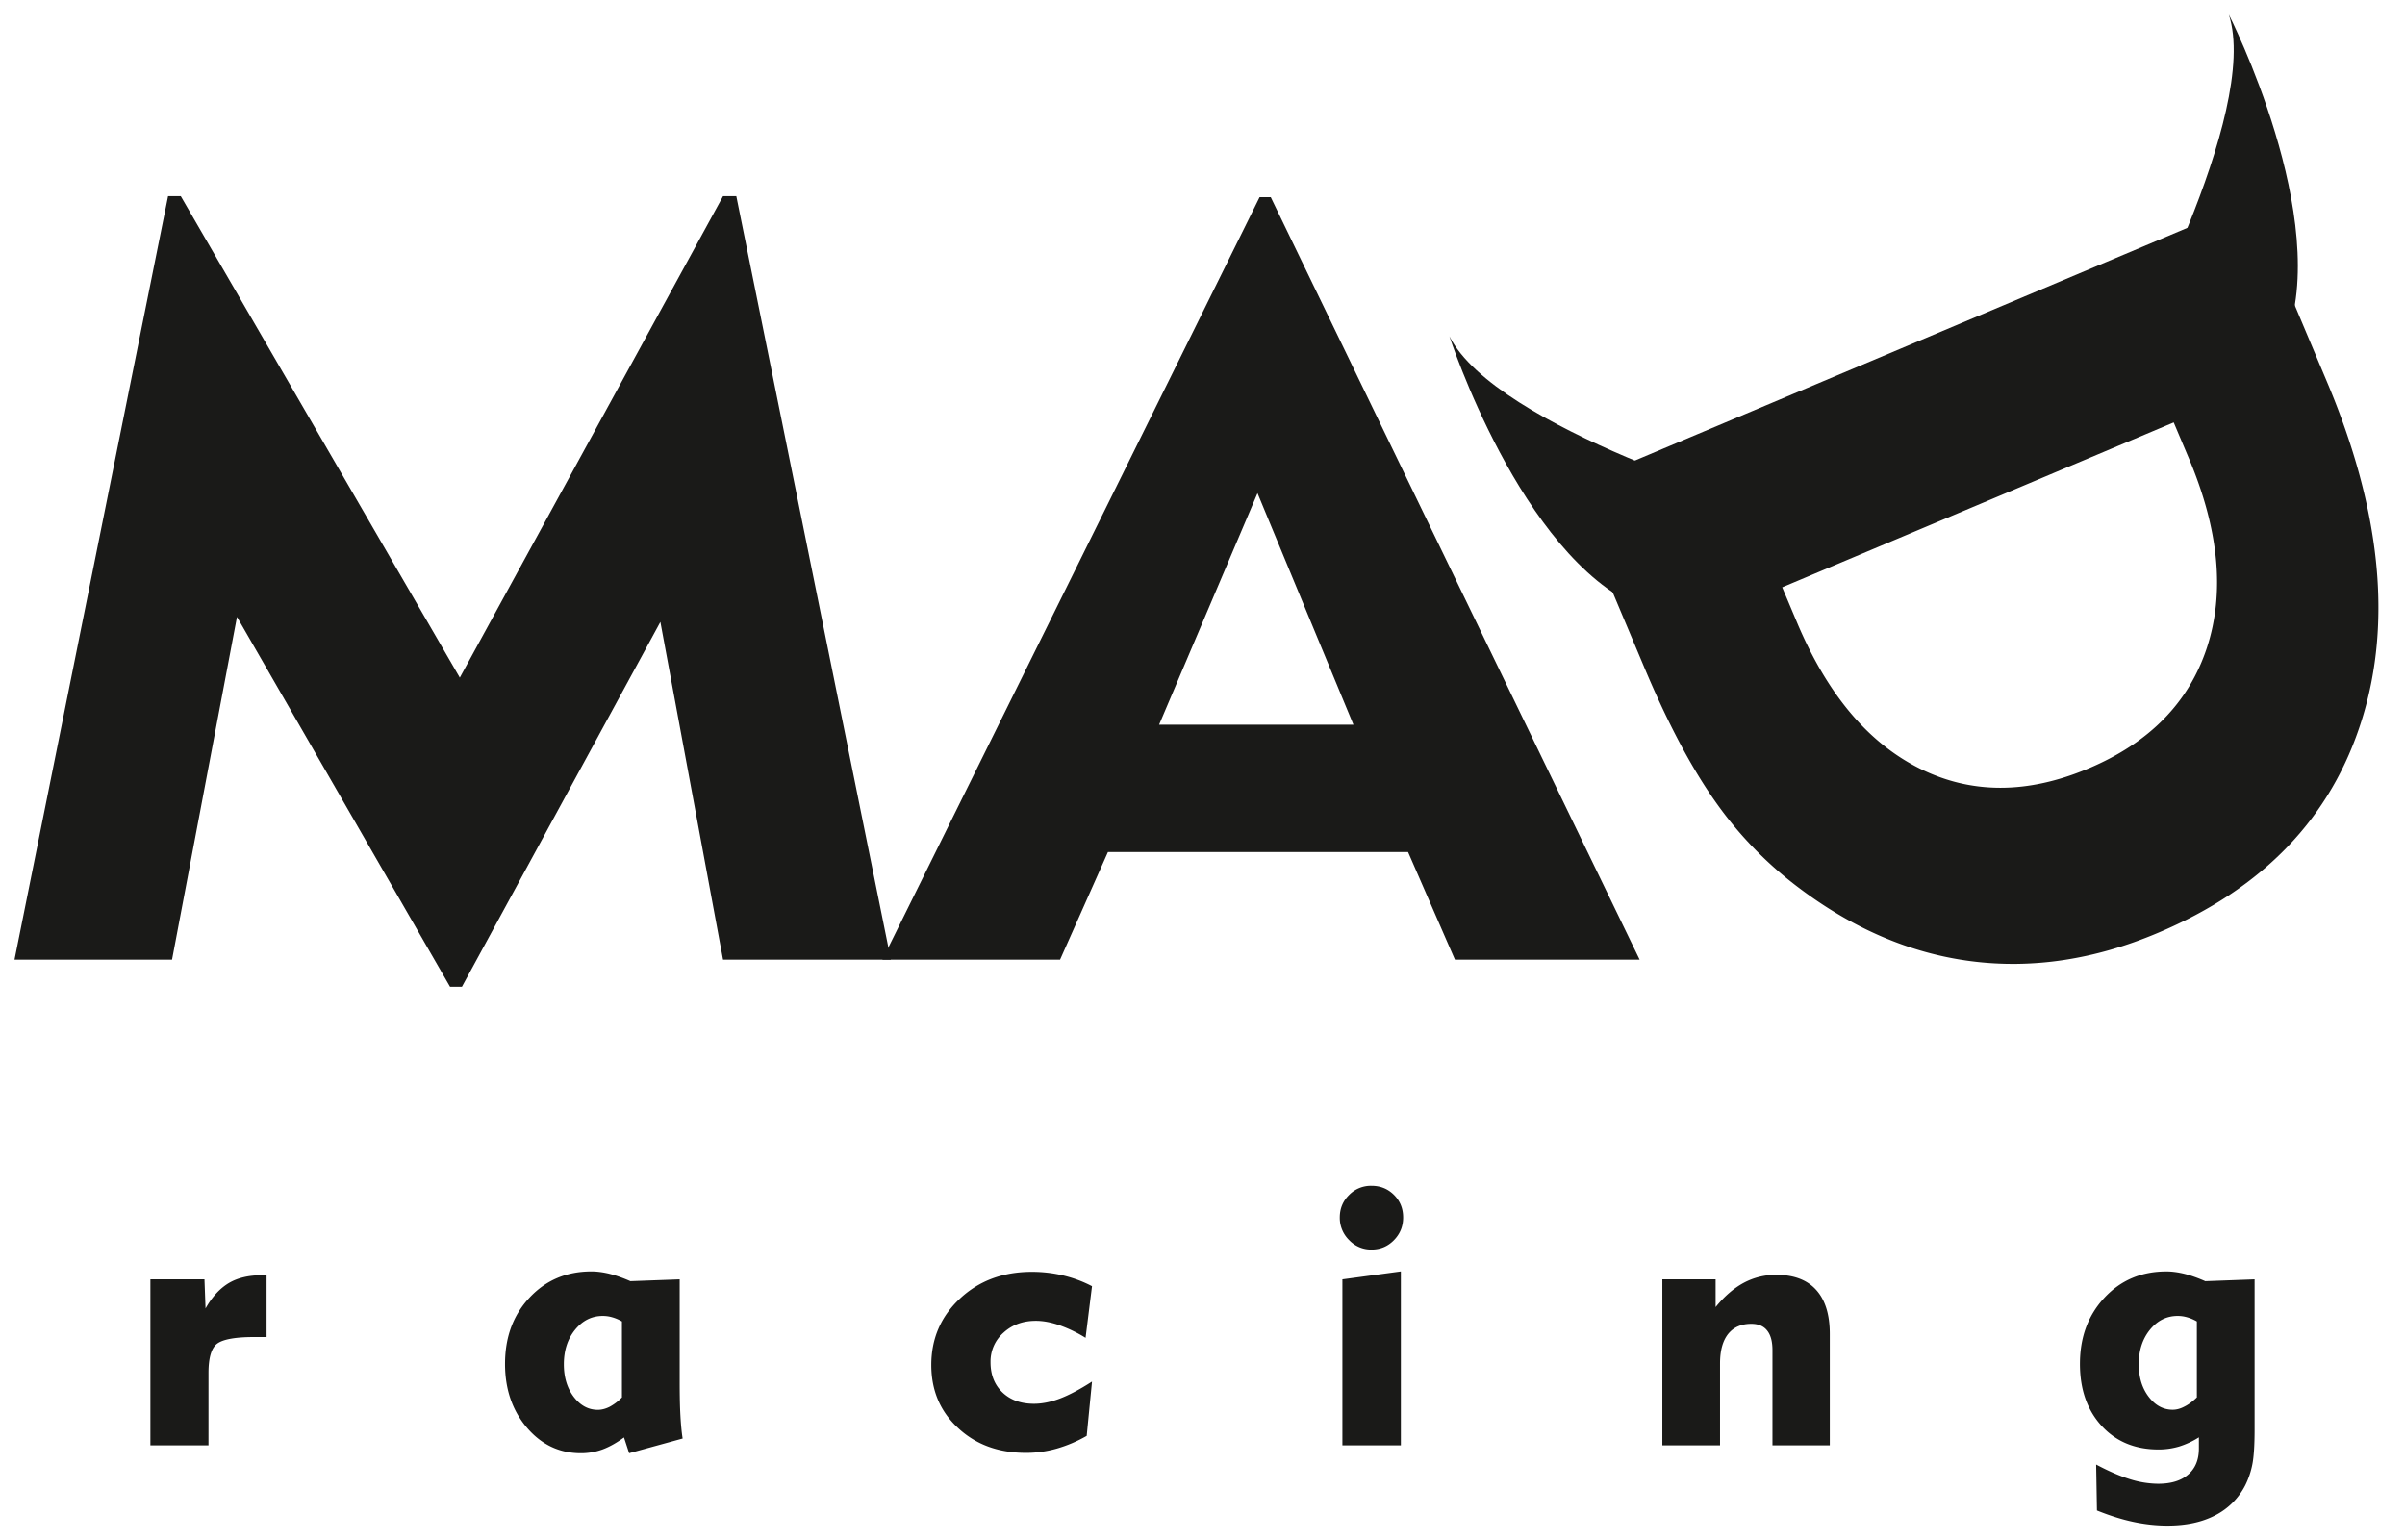 <svg xmlns="http://www.w3.org/2000/svg" width="221.036" height="141.564" viewBox="0 0 165.777 106.173"><g fill="#1a1a18"><path d="M113.012 41.852c-8.203-3.547-13.102-18.668-13.102-18.668 3.215 6.378 22.05 11.89 22.05 11.89-.804-.898 8.298-1.472 24.435-10.09 0 0 9.464-17.199 7.238-23.984 0 0 7.199 14.168 3.887 22.473-.083 3.136-41.73 19.972-44.508 18.379M1 66.156l10.586-52.633h.875l19.234 33.192L49.84 13.523h.914l10.652 52.633H49.84l-4.32-23.281-13.68 25.152h-.817l-14.687-25.5-4.477 23.63zm0 0"/><path d="M79.898 49.957h13.395l-6.613-15.96zm-19.078 16.2l26.004-52.563h.77l25.426 52.562h-12.73l-3.231-7.418H76.37l-3.3 7.418zm62.028-25.669l1.039 2.465c2.078 4.914 4.886 8.254 8.441 10.027 3.555 1.774 7.43 1.766 11.629-.003 4.211-1.774 6.926-4.555 8.168-8.332 1.242-3.79.828-8.141-1.25-13.06l-1.04-2.464zm-14.703-6.824l47.011-19.8 5.242 12.452c3.704 8.782 4.508 16.551 2.41 23.286-2.097 6.738-6.788 11.644-14.074 14.714-4.363 1.844-8.656 2.489-12.87 1.946-4.204-.543-8.204-2.266-11.993-5.153a26.453 26.453 0 01-5.683-5.922c-1.618-2.304-3.223-5.328-4.801-9.07zM14.371 99.637h-4.004V88.195h3.727l.074 2.008c.453-.805.992-1.383 1.602-1.75.613-.363 1.375-.543 2.289-.543h.316v4.262h-.863c-1.239 0-2.075.144-2.5.426-.426.285-.64.965-.64 2.05zm28.5-8.539a2.835 2.835 0 00-.68-.29 2.285 2.285 0 00-.64-.09c-.754 0-1.39.313-1.906.946-.516.629-.778 1.426-.778 2.387 0 .894.227 1.644.68 2.242.457.598 1.008.898 1.66.898.262 0 .531-.07.809-.207a3.52 3.52 0 00.855-.648zm3.98-2.903v7.149c0 .898.016 1.652.051 2.261.035.61.082 1.13.153 1.563l-3.688 1.012-.355-1.086c-.5.367-.989.644-1.469.824a4.32 4.32 0 01-1.504.262c-1.48 0-2.719-.59-3.719-1.762-1.004-1.18-1.508-2.645-1.508-4.395 0-1.847.563-3.37 1.692-4.57 1.125-1.203 2.55-1.805 4.27-1.805.394 0 .812.059 1.246.165.433.109.91.277 1.433.507zm28.055 10.789a9.21 9.21 0 01-2.078.883 7.71 7.71 0 01-2.101.29c-1.907 0-3.47-.575-4.692-1.72-1.226-1.136-1.84-2.585-1.84-4.34 0-1.816.66-3.347 1.977-4.577 1.316-1.23 2.969-1.844 4.957-1.844.73 0 1.445.082 2.137.246.695.164 1.367.41 2.007.746l-.445 3.559a9.162 9.162 0 00-1.808-.872c-.582-.199-1.118-.3-1.618-.3-.894 0-1.64.273-2.234.82a2.643 2.643 0 00-.89 2.031c0 .867.273 1.559.824 2.086.55.524 1.273.781 2.171.781.559 0 1.157-.12 1.79-.359.636-.242 1.374-.633 2.21-1.172zm43.657.653h-3.977V88.195h3.672v1.914c.61-.75 1.258-1.308 1.941-1.675a4.673 4.673 0 012.235-.551c1.21 0 2.132.347 2.754 1.039.628.695.94 1.703.94 3.039v7.676h-3.952v-6.559c0-.601-.121-1.05-.367-1.355-.243-.309-.606-.461-1.094-.461-.688 0-1.219.234-1.594.699-.371.469-.558 1.144-.558 2.031zm32.867-8.539a2.836 2.836 0 00-.68-.29 2.285 2.285 0 00-.64-.09c-.755 0-1.391.313-1.907.942-.516.633-.777 1.426-.777 2.383 0 .898.226 1.648.683 2.246.453.594 1.004.895 1.657.895.254 0 .527-.07.808-.22.285-.14.57-.355.856-.632zm3.98-2.903V98.56c0 1.054-.05 1.843-.152 2.375a5.664 5.664 0 01-.492 1.457 4.748 4.748 0 01-2.075 2.074c-.906.472-2 .707-3.289.707-.77 0-1.55-.086-2.343-.254-.79-.168-1.63-.43-2.516-.79l-.055-3.167c.852.453 1.621.789 2.317 1.004a6.62 6.62 0 001.957.32c.89 0 1.582-.21 2.07-.637.492-.421.738-1.02.738-1.793v-.77a5.7 5.7 0 01-1.36.634 4.984 4.984 0 01-1.42.203c-1.622 0-2.93-.543-3.923-1.625-.996-1.086-1.496-2.512-1.496-4.277 0-1.84.563-3.356 1.691-4.563 1.125-1.207 2.551-1.809 4.274-1.809.39 0 .809.059 1.242.165.434.109.91.277 1.434.507zM92.352 83.93c0-.61.21-1.125.636-1.547a2.095 2.095 0 011.547-.637c.617 0 1.133.207 1.555.629.422.422.629.938.629 1.555 0 .613-.211 1.132-.637 1.566-.422.43-.937.645-1.547.645a2.089 2.089 0 01-1.539-.653 2.142 2.142 0 01-.644-1.558zm4.21 15.707h-4.03V88.195l4.03-.547zm0 0"/></g></svg>